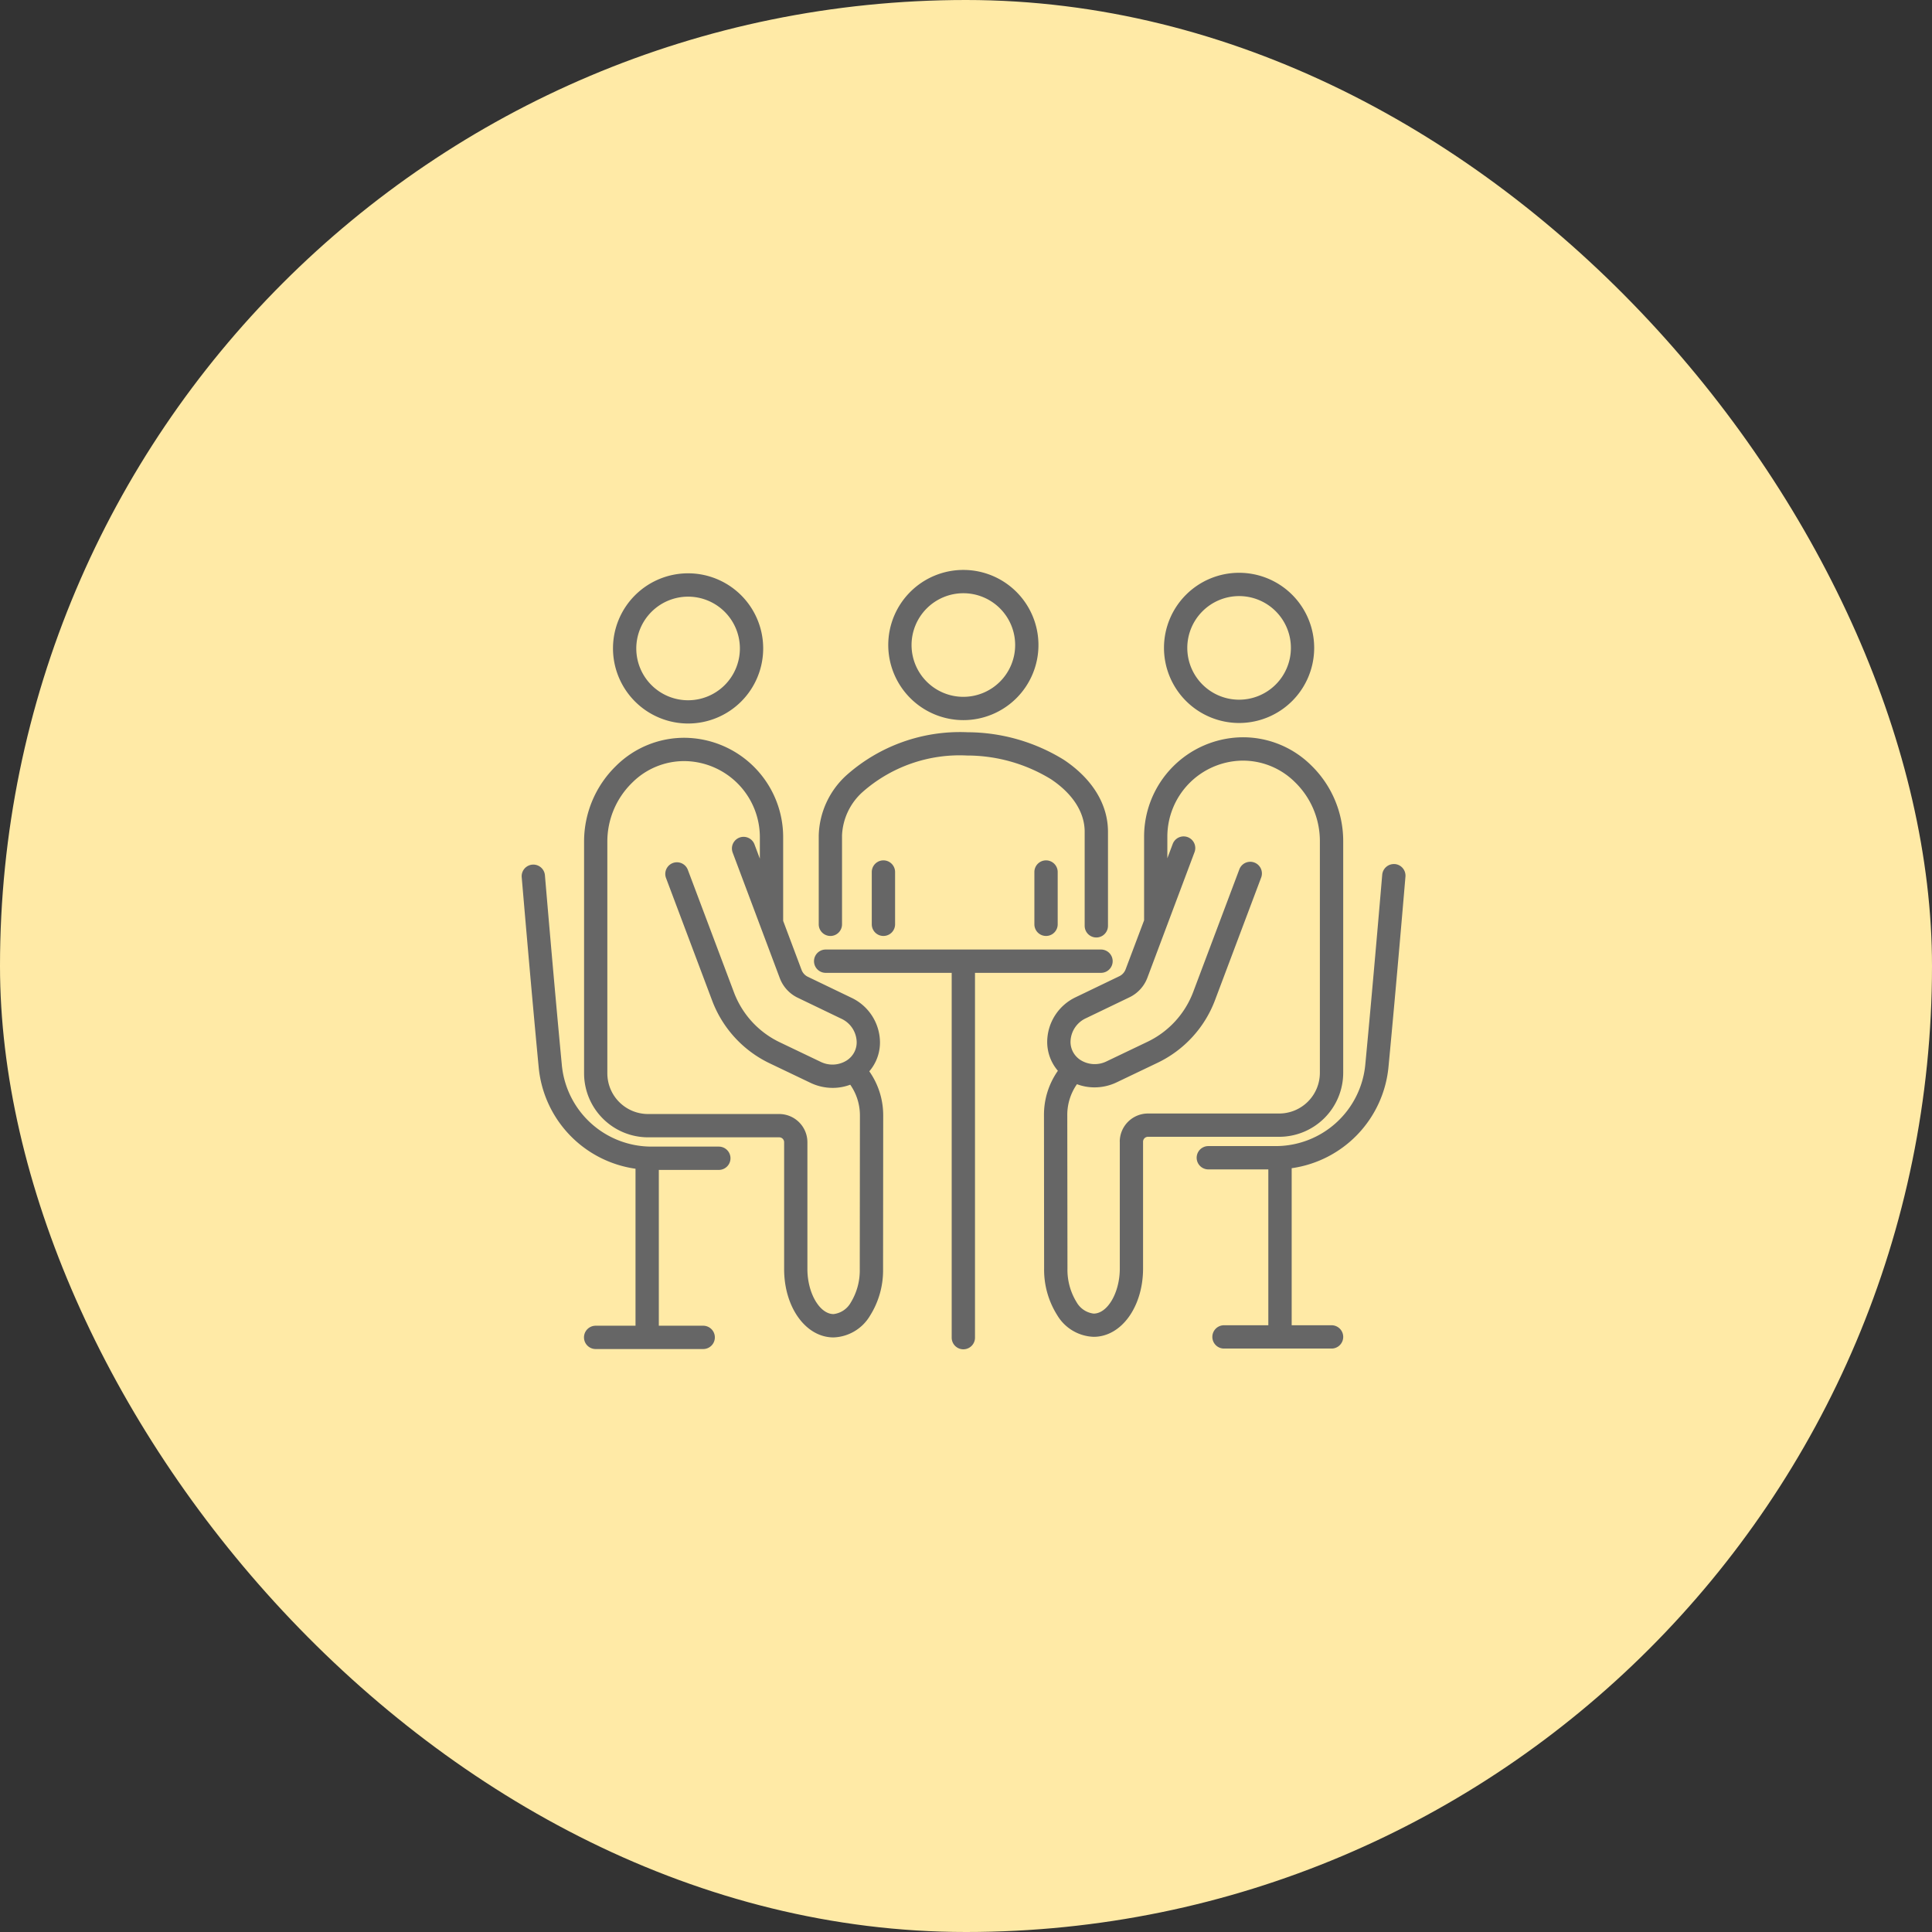<svg xmlns="http://www.w3.org/2000/svg" width="170" height="170" viewBox="0 0 170 170">
  <rect x="0" y="0" width="170" height="170" fill="#333333" stroke="none"/>
  <g id="flow_img_04" transform="translate(-0.414 0.307)">
    <rect id="丸" width="170" height="170" rx="85" transform="translate(0.414 -0.307)" fill="#ffeaa6"/>
    <path id="パス_152628" data-name="パス 152628" d="M32.071,14.162a6.608,6.608,0,1,0-6.608-6.608,6.616,6.616,0,0,0,6.608,6.608M32.071,3a4.558,4.558,0,1,1-4.558,4.558A4.563,4.563,0,0,1,32.071,3" transform="translate(28.889 49.194)" fill="#666"/>
    <path id="パス_152629" data-name="パス 152629" d="M108.845,13.216a6.608,6.608,0,1,0-6.608-6.608,6.616,6.616,0,0,0,6.608,6.608m0-11.166a4.558,4.558,0,1,1-4.558,4.558,4.563,4.563,0,0,1,4.558-4.558" transform="translate(-23.664 49.842)" fill="#666"/>
    <path id="パス_152630" data-name="パス 152630" d="M83.869,63.194a1.025,1.025,0,0,0,1.025-1.025V54.353a5.43,5.43,0,0,1,1.823-3.839,12.908,12.908,0,0,1,9.177-3.2,14.16,14.16,0,0,1,7.389,2.087c1.91,1.274,2.962,2.914,2.962,4.617V62.3a1.025,1.025,0,0,0,2.051,0V54.02c0-2.411-1.376-4.656-3.881-6.327a16.235,16.235,0,0,0-8.48-2.427,15.025,15.025,0,0,0-10.653,3.786,7.423,7.423,0,0,0-2.437,5.3v7.815a1.025,1.025,0,0,0,1.025,1.025" transform="translate(-10.389 18.858)" fill="#666"/>
    <path id="パス_152631" data-name="パス 152631" d="M97.643,82.038v4.6a1.025,1.025,0,0,0,2.051,0v-4.6a1.025,1.025,0,1,0-2.051,0" transform="translate(-20.52 -5.614)" fill="#666"/>
    <path id="パス_152632" data-name="パス 152632" d="M142.994,82.038v4.6a1.025,1.025,0,0,0,2.051,0v-4.6a1.025,1.025,0,1,0-2.051,0" transform="translate(-51.563 -5.614)" fill="#666"/>
    <path id="パス_152633" data-name="パス 152633" d="M43.039,75.322a3.907,3.907,0,0,0,.386-1.719,4.377,4.377,0,0,0-2.519-3.912l-3.825-1.84a1.1,1.1,0,0,1-.553-.6l-1.622-4.321V55.576a8.745,8.745,0,0,0-8.5-8.754A8.5,8.5,0,0,0,20.2,49.294a9.287,9.287,0,0,0-2.812,6.615V76.344a5.637,5.637,0,0,0,5.631,5.631H34.559a.432.432,0,0,1,.432.432V93.568c0,3.372,1.909,6.014,4.347,6.014a3.892,3.892,0,0,0,3.213-1.916,7.484,7.484,0,0,0,1.146-4.1l.012-13.521a6.735,6.735,0,0,0-1.224-3.878,3.874,3.874,0,0,0,.554-.848M41.646,93.568a5.418,5.418,0,0,1-.8,2.96,2,2,0,0,1-1.507,1c-1.223,0-2.3-1.852-2.3-3.963V82.407a2.485,2.485,0,0,0-2.482-2.482H23.015a3.584,3.584,0,0,1-3.58-3.58V55.91a7.225,7.225,0,0,1,2.191-5.145,6.457,6.457,0,0,1,4.716-1.893,6.7,6.7,0,0,1,6.513,6.7v1.885L32.383,56.2a1.025,1.025,0,1,0-1.92.72l2.458,6.55c.008.021.015.043.024.063l1.663,4.431a3.139,3.139,0,0,0,1.583,1.73l3.83,1.843A2.32,2.32,0,0,1,41.375,73.6a1.884,1.884,0,0,1-.185.832,1.927,1.927,0,0,1-.68.772,2.353,2.353,0,0,1-2.313.125l-3.583-1.714a7.98,7.98,0,0,1-4.042-4.407L26.518,58.438a1.025,1.025,0,0,0-1.919.722l4.054,10.773a10.024,10.024,0,0,0,5.076,5.535l3.587,1.715a4.518,4.518,0,0,0,1.947.442,4.368,4.368,0,0,0,1.545-.28,4.7,4.7,0,0,1,.852,2.7Z" transform="translate(34.42 17.793)" fill="#666"/>
    <path id="パス_152634" data-name="パス 152634" d="M17.345,107h-5.9a7.919,7.919,0,0,1-7.915-7.194c-.69-7.218-1.479-16.59-1.487-16.683A1.025,1.025,0,0,0,0,83.3C.011,83.39.8,92.773,1.492,100a9.957,9.957,0,0,0,8.522,8.948v13.814H6.506a1.025,1.025,0,1,0,0,2.051H15.97a1.025,1.025,0,1,0,0-2.051H12.065V109.052h5.28a1.025,1.025,0,1,0,0-2.051" transform="translate(46.32 -6.416)" fill="#666"/>
    <path id="パス_152635" data-name="パス 152635" d="M106.787,107.933a1.025,1.025,0,0,0,0-2.051H82.559a1.025,1.025,0,1,0,0,2.051H93.648v32.1a1.025,1.025,0,0,0,2.051,0v-32.1Z" transform="translate(-9.493 -22.638)" fill="#666"/>
    <path id="パス_152636" data-name="パス 152636" d="M185.752,14.016a6.608,6.608,0,1,0-6.608-6.608,6.616,6.616,0,0,0,6.608,6.608m0-11.166a4.558,4.558,0,1,1-4.557,4.558,4.563,4.563,0,0,1,4.557-4.558" transform="translate(-76.309 49.294)" fill="#666"/>
    <path id="パス_152637" data-name="パス 152637" d="M172,76.2V55.764a9.285,9.285,0,0,0-2.813-6.615,8.517,8.517,0,0,0-6.207-2.472,8.744,8.744,0,0,0-8.5,8.754v7.349L152.851,67.1a1.1,1.1,0,0,1-.553.6l-3.82,1.839a4.378,4.378,0,0,0-2.524,3.914,3.9,3.9,0,0,0,.94,2.567A6.734,6.734,0,0,0,145.67,79.9l.012,13.519a7.487,7.487,0,0,0,1.15,4.1,3.887,3.887,0,0,0,3.21,1.91c2.437,0,4.347-2.641,4.347-6.014V82.261a.432.432,0,0,1,.432-.432h11.545A5.637,5.637,0,0,0,172,76.2m-19.658,6.062V93.422c0,2.111-1.073,3.963-2.3,3.963a2,2,0,0,1-1.5-1,5.425,5.425,0,0,1-.805-2.966L147.721,79.9a4.7,4.7,0,0,1,.852-2.7,4.375,4.375,0,0,0,1.546.28,4.506,4.506,0,0,0,1.943-.441l3.589-1.716a10.022,10.022,0,0,0,5.076-5.535l4.054-10.772a1.025,1.025,0,1,0-1.919-.722l-4.054,10.773a7.981,7.981,0,0,1-4.042,4.408l-3.586,1.715a2.356,2.356,0,0,1-2.316-.129,1.932,1.932,0,0,1-.677-.776,1.873,1.873,0,0,1-.181-.825,2.322,2.322,0,0,1,1.358-2.064l3.825-1.84a3.139,3.139,0,0,0,1.583-1.73l1.663-4.431c.009-.021.016-.042.024-.063l2.459-6.55a1.025,1.025,0,0,0-1.92-.72l-.472,1.257V55.431a6.694,6.694,0,0,1,6.511-6.7,6.489,6.489,0,0,1,4.718,1.893,7.226,7.226,0,0,1,2.192,5.145V76.2a3.584,3.584,0,0,1-3.58,3.58H154.82a2.485,2.485,0,0,0-2.482,2.482" transform="translate(-53.395 17.893)" fill="#666"/>
    <path id="パス_152638" data-name="パス 152638" d="M205.7,82.041a1.029,1.029,0,0,0-1.108.936c-.008.094-.8,9.465-1.487,16.683a7.919,7.919,0,0,1-7.915,7.194h-5.9a1.025,1.025,0,1,0,0,2.051h5.28v13.714h-3.9a1.025,1.025,0,1,0,0,2.051h9.464a1.025,1.025,0,1,0,0-2.051h-3.509V108.8a9.956,9.956,0,0,0,8.522-8.948c.691-7.23,1.481-16.613,1.489-16.707a1.026,1.026,0,0,0-.936-1.108" transform="translate(-82.554 -6.315)" fill="#666"/>
  </g>
</svg>
